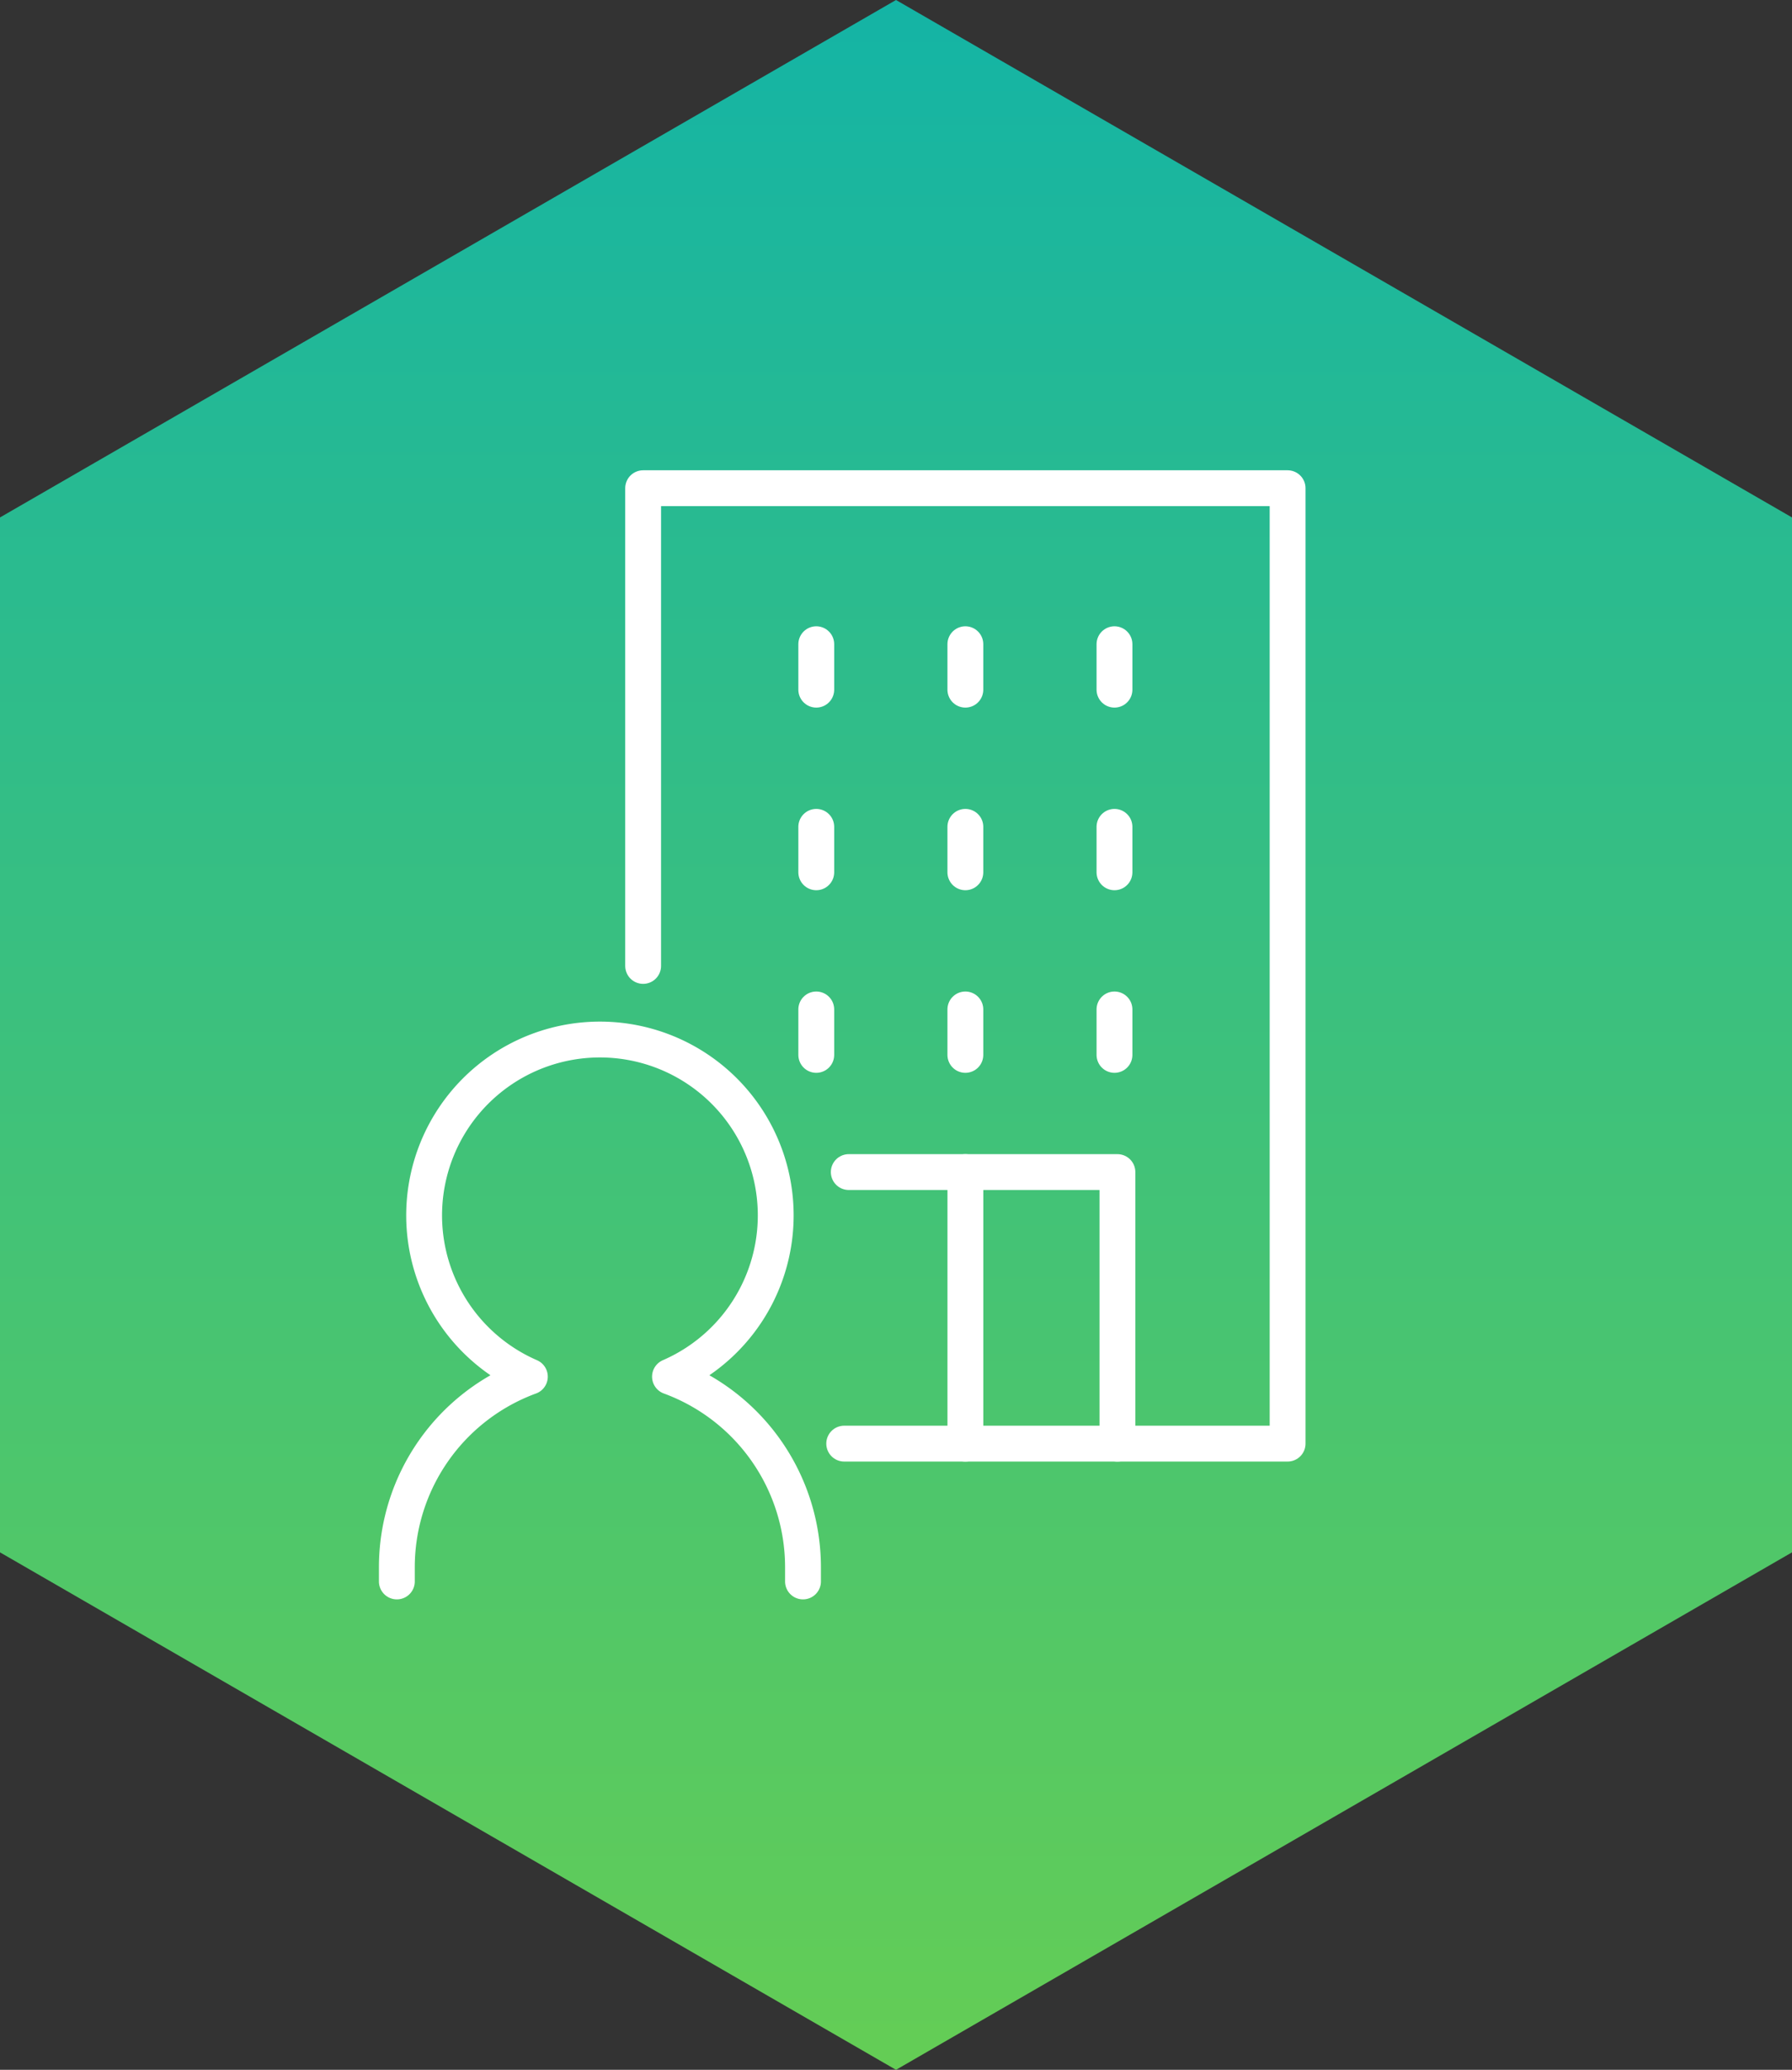 <svg xmlns="http://www.w3.org/2000/svg" xmlns:xlink="http://www.w3.org/1999/xlink" width="100" height="115.47" viewBox="0 0 100 115.47"><rect x="0" y="0" width="100" height="115.47" fill="#333333" stroke="none"/><defs><linearGradient id="a" x1="0.5" y1="-0.006" x2="0.5" y2="1.003" gradientUnits="objectBoundingBox"><stop offset="0" stop-color="#14b4a5"/><stop offset="1" stop-color="#64cd55"/></linearGradient></defs><g transform="translate(-770 -3504.27)"><path d="M543,2173.94v-57.735l-50-28.867-50,28.867v57.735l50,28.868Z" transform="translate(327 1416.932)" fill="url(#a)"/><g transform="translate(-11.216 1482.641)"><g transform="translate(826.767 2057.568)"><line y2="2.536" transform="translate(16.641)" fill="none" stroke="#fff" stroke-linecap="round" stroke-linejoin="round" stroke-width="2"/><line y2="2.536" transform="translate(8.32)" fill="none" stroke="#fff" stroke-linecap="round" stroke-linejoin="round" stroke-width="2"/><line y2="2.536" fill="none" stroke="#fff" stroke-linecap="round" stroke-linejoin="round" stroke-width="2"/><g transform="translate(0 10.188)"><line y2="2.536" transform="translate(16.641)" fill="none" stroke="#fff" stroke-linecap="round" stroke-linejoin="round" stroke-width="2"/><line y2="2.536" transform="translate(8.32)" fill="none" stroke="#fff" stroke-linecap="round" stroke-linejoin="round" stroke-width="2"/><line y2="2.536" fill="none" stroke="#fff" stroke-linecap="round" stroke-linejoin="round" stroke-width="2"/></g><g transform="translate(0 20.375)"><line y2="2.536" transform="translate(16.641)" fill="none" stroke="#fff" stroke-linecap="round" stroke-linejoin="round" stroke-width="2"/><line y2="2.536" transform="translate(8.32)" fill="none" stroke="#fff" stroke-linecap="round" stroke-linejoin="round" stroke-width="2"/><line y2="2.536" fill="none" stroke="#fff" stroke-linecap="round" stroke-linejoin="round" stroke-width="2"/></g><line y2="15.151" transform="translate(8.321 29.448)" fill="none" stroke="#fff" stroke-linecap="round" stroke-linejoin="round" stroke-width="2"/></g><path d="M826.026,2121.962v-.8a11.326,11.326,0,0,0-7.422-10.625,9.81,9.81,0,1,0-7.82,0,11.326,11.326,0,0,0-7.422,10.625v.8" transform="translate(0 -12.108)" fill="none" stroke="#fff" stroke-linecap="round" stroke-linejoin="round" stroke-width="2"/><g transform="translate(817.105 2048.864)"><path d="M833.737,2102.165H858.48v-53.3H822.516v26.651" transform="translate(-822.516 -2048.864)" fill="none" stroke="#fff" stroke-linecap="round" stroke-linejoin="round" stroke-width="2"/></g><path d="M853.5,2117.186v-15.151H838.508" transform="translate(-9.928 -15.019)" fill="none" stroke="#fff" stroke-linecap="round" stroke-linejoin="round" stroke-width="2"/></g></g></svg>
